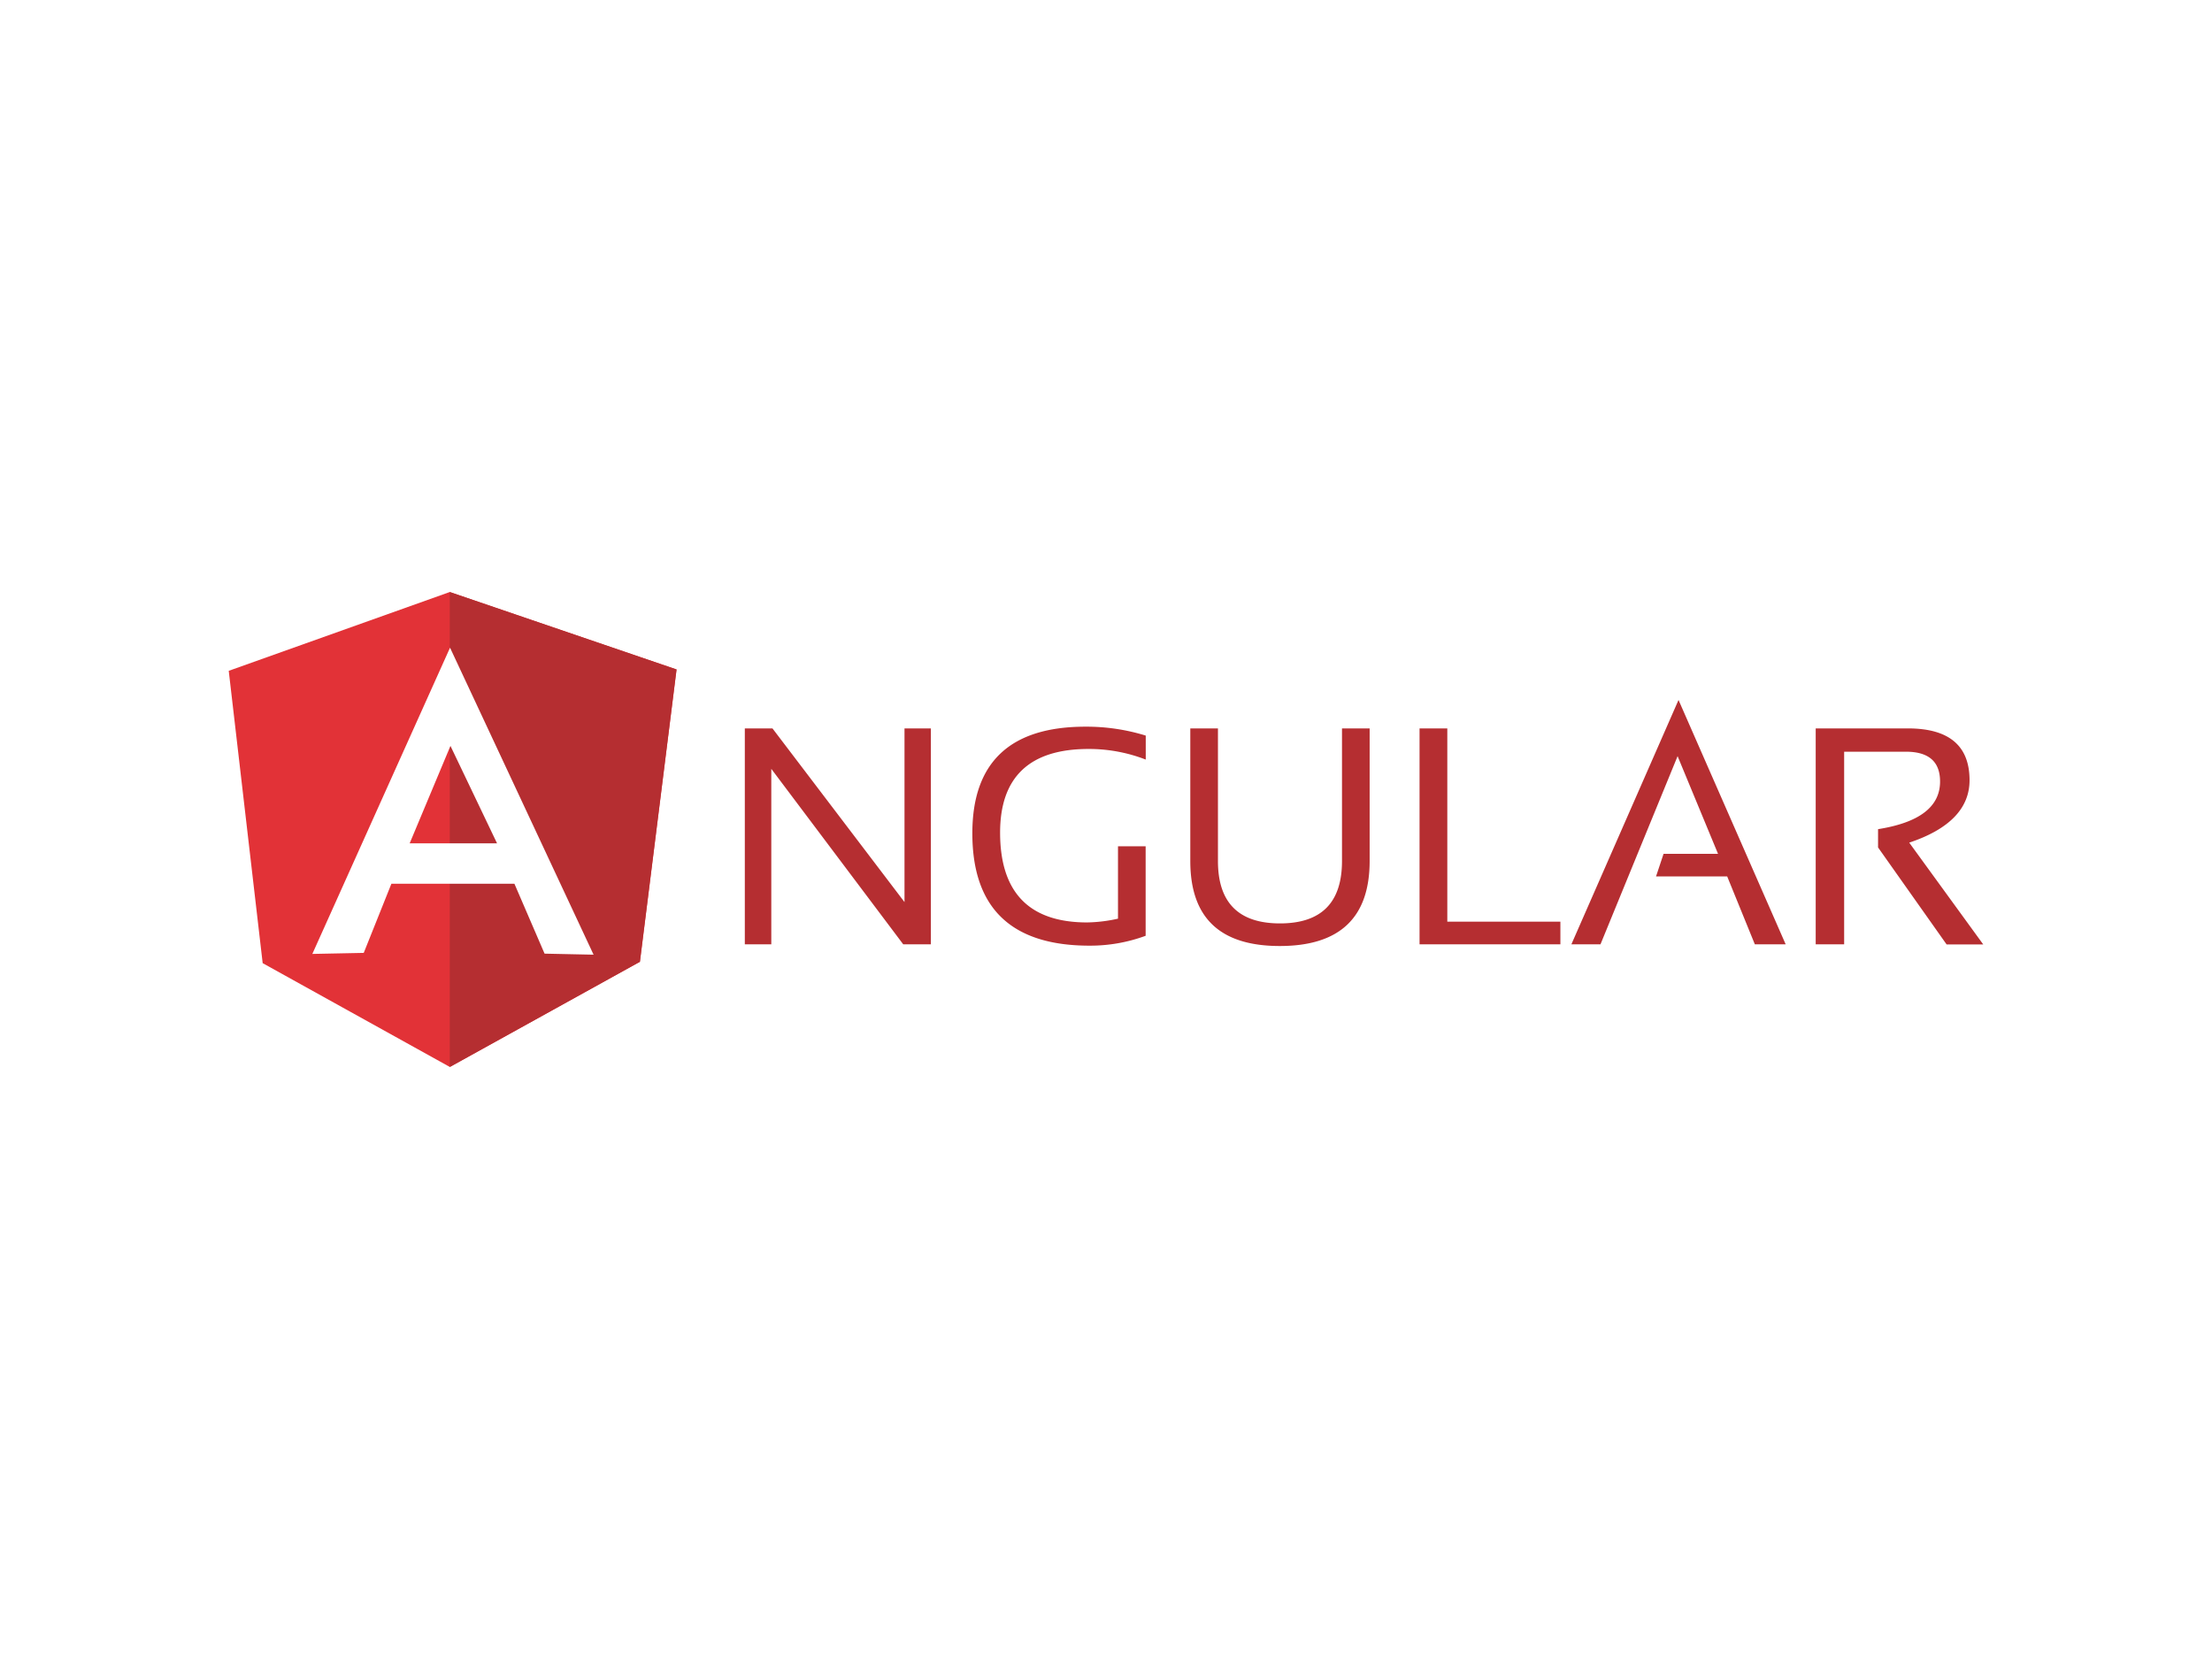 <?xml version="1.0" encoding="UTF-8"?> <svg xmlns="http://www.w3.org/2000/svg" id="Ebene_1" data-name="Ebene 1" viewBox="0 0 640 480"><defs><style>.cls-1,.cls-4{fill:#fff;}.cls-2{fill:#b52e31;}.cls-2,.cls-3,.cls-4{fill-rule:evenodd;}.cls-3{fill:#e23237;}</style></defs><rect id="bg" class="cls-1" width="640" height="480"></rect><g id="angular"><path class="cls-2" d="M215.5,273.22V210.75h8L261.7,261V210.75h7.63v62.47h-8l-38.17-50.77v50.77Zm116-2.48a46.46,46.46,0,0,1-16.26,2.87q-33.92,0-33.91-32.52c0-20.52,10.91-30.84,32.72-30.84a58.12,58.12,0,0,1,17.45,2.58v6.94a45.42,45.42,0,0,0-16.56-3.07c-17.05,0-25.58,8.13-25.58,24.19,0,17.35,8.43,26,25.19,26a44,44,0,0,0,8.92-1.09V244.86h8v25.88Zm12.89-21.62V210.75h8v38.37c0,12,5.95,18.05,17.95,18.05s17.94-6.05,17.94-18.05V210.75h8v38.37c0,16.36-8.63,24.59-26,24.59S344.39,265.48,344.39,249.12Zm74.36-38.37v55.92h32.72v6.55H410.72V210.75Zm44.32,62.47h-8.42l31-70.7,31,70.7h-8.92l-8-19.64H479.14l2.18-6.54h15.76l-11.7-28.26-22.31,54.44Zm62.27,0V210.75H552c11.9,0,17.85,5,17.85,15,0,8.13-5.85,14.18-17.45,18.05l21.41,29.45h-10.6l-19.83-28.06V239.9c11.89-1.88,17.94-6.44,17.94-13.78,0-5.75-3.27-8.63-9.91-8.63H533.57v55.73Z"></path><path class="cls-3" d="M66.18,194.09l63.95-22.8,65.63,22.41-10.6,84.57-55,30.44L76,278.67Z"></path><path class="cls-2" d="M195.76,193.7l-65.63-22.41V308.71l55-30.44,10.6-84.57Z"></path><path class="cls-4" d="M130.23,187.35,90.37,276l14.87-.3,8-20h35.6l8.72,20.22,14.18.3-41.54-88.84Zm.1,28.46L143.81,244H118.53Z"></path></g></svg> 